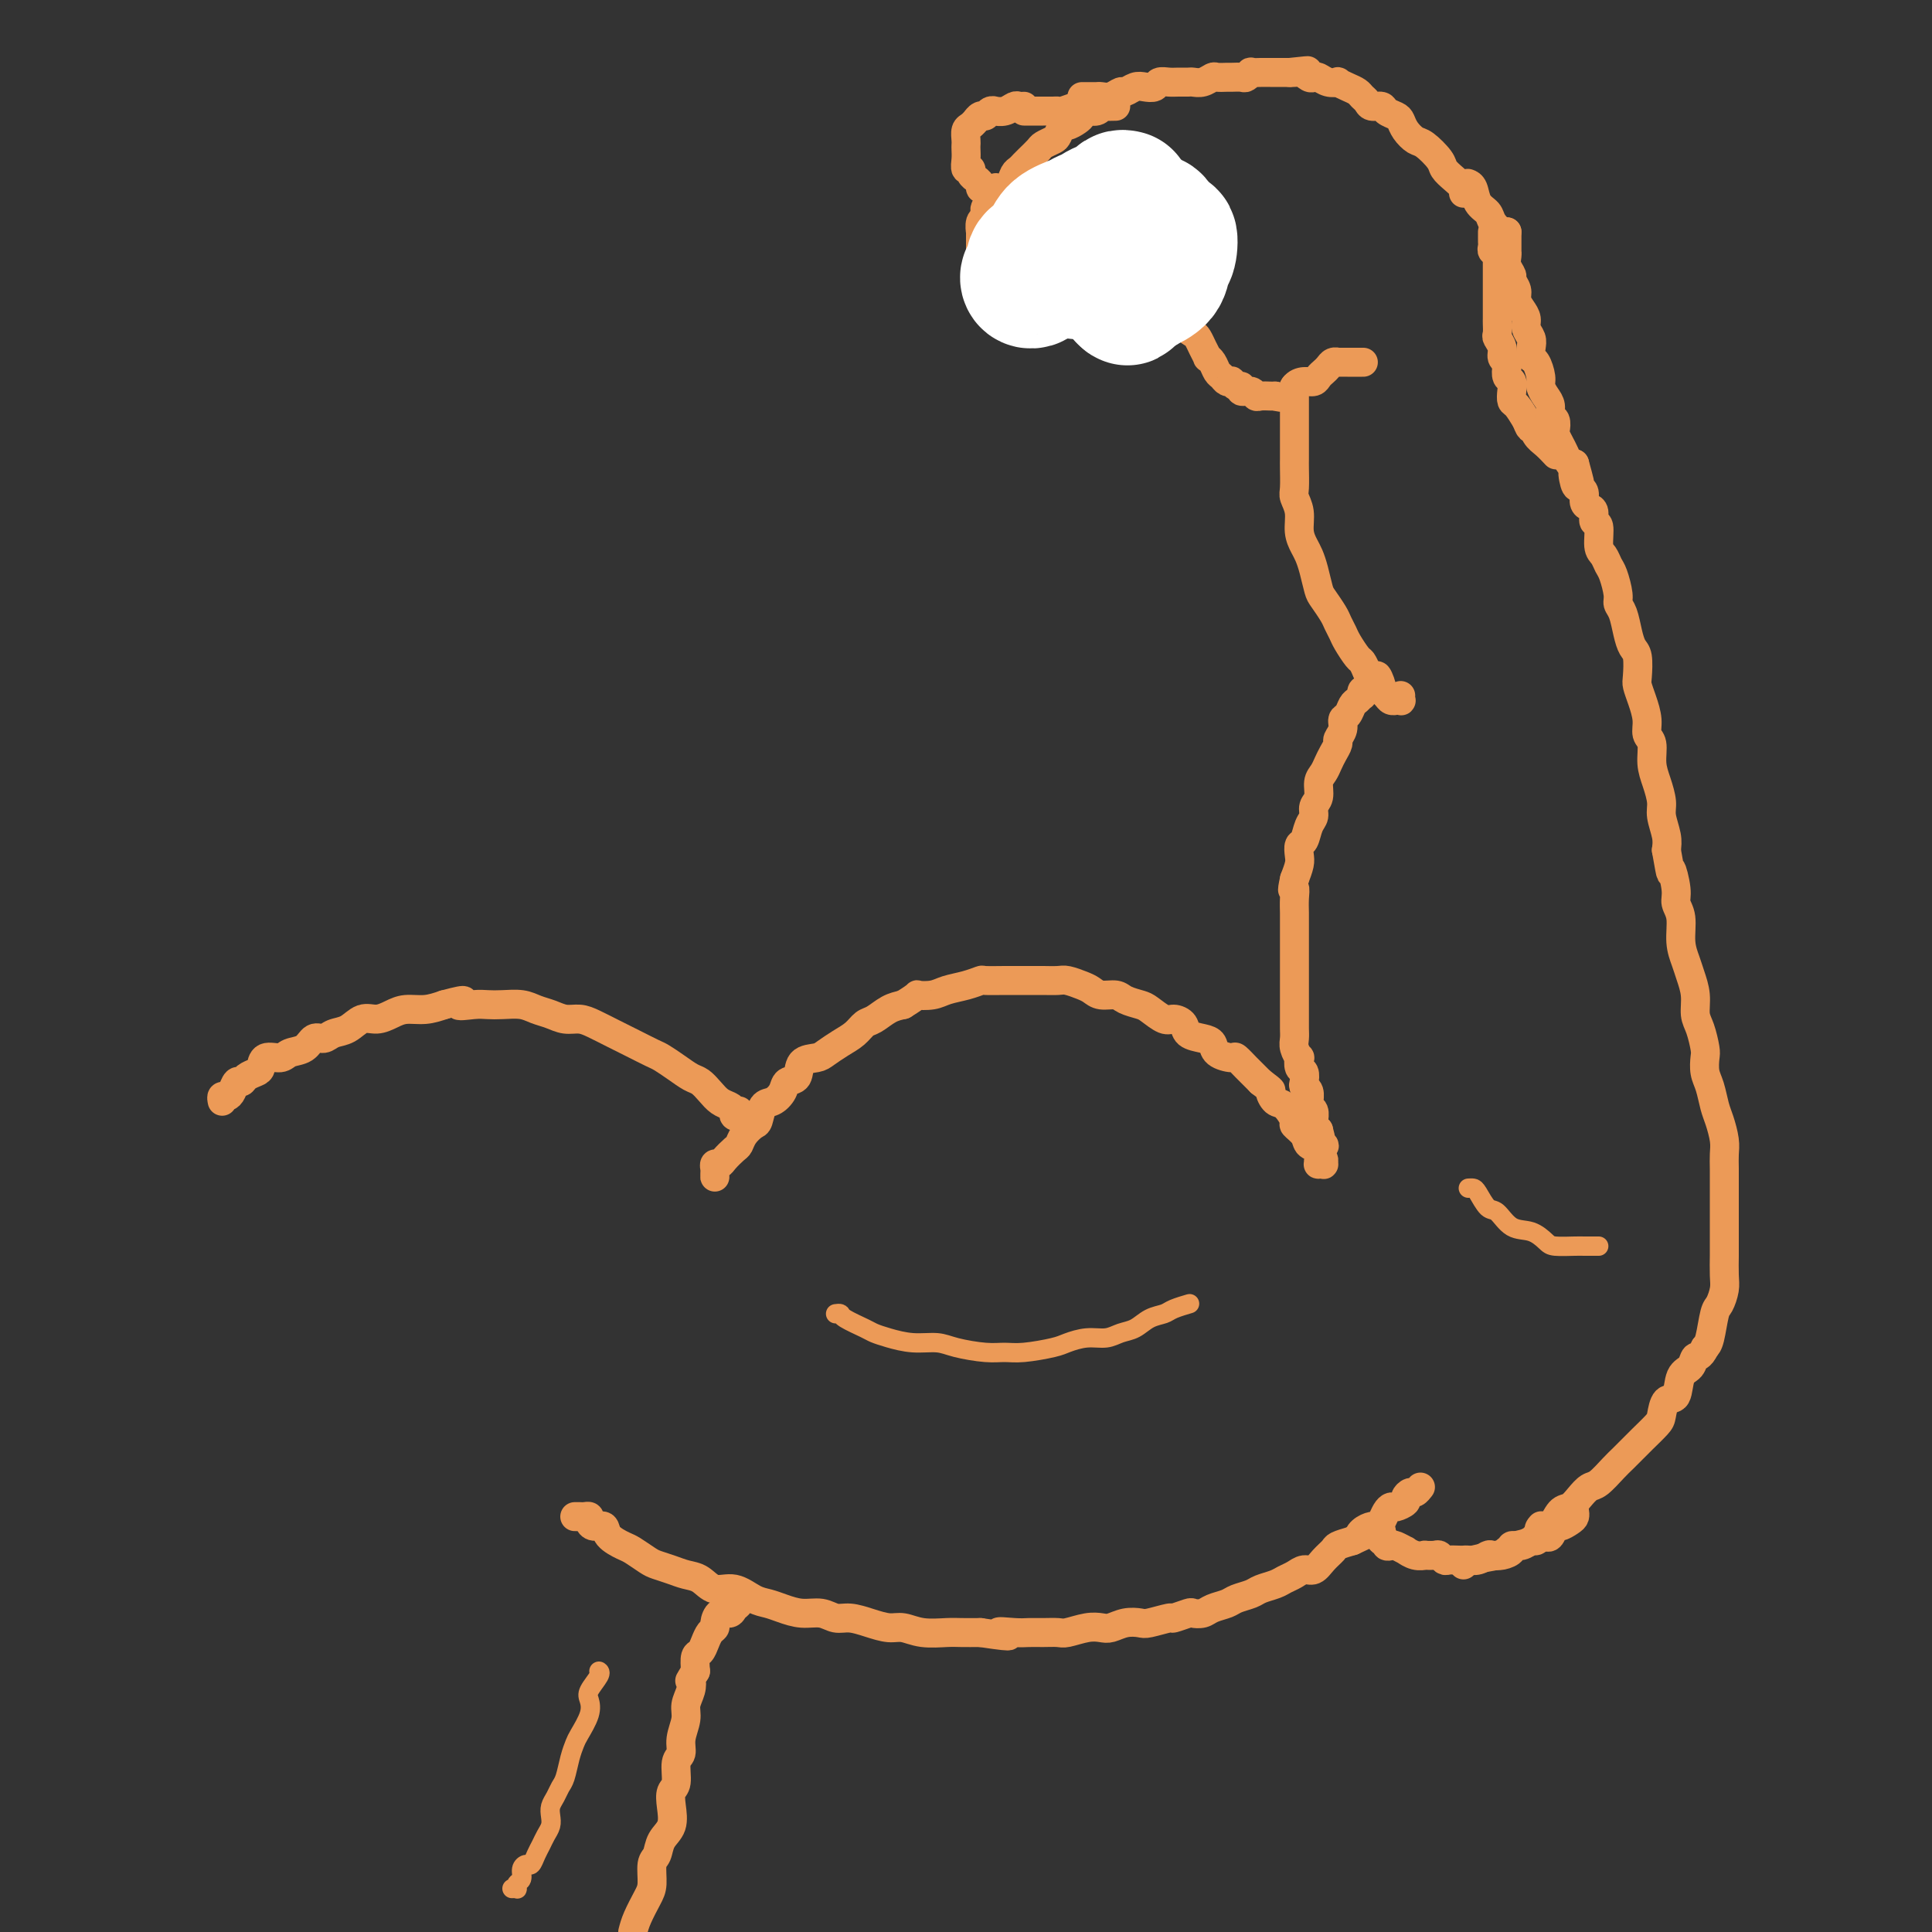 <svg viewBox='0 0 400 400' version='1.1' xmlns='http://www.w3.org/2000/svg' xmlns:xlink='http://www.w3.org/1999/xlink'><rect x="0" y="0" width="400" height="400" fill="#333333" stroke="none"/><g fill='none' stroke='rgb(236,154,87)' stroke-width='6' stroke-linecap='round' stroke-linejoin='round'><path d='M46,228c-0.089,-0.436 -0.178,-0.873 0,-1c0.178,-0.127 0.624,0.054 1,0c0.376,-0.054 0.682,-0.343 1,-1c0.318,-0.657 0.649,-1.680 1,-2c0.351,-0.320 0.722,0.064 1,0c0.278,-0.064 0.463,-0.577 1,-1c0.537,-0.423 1.427,-0.758 2,-1c0.573,-0.242 0.829,-0.392 1,-1c0.171,-0.608 0.258,-1.673 1,-2c0.742,-0.327 2.138,0.085 3,0c0.862,-0.085 1.189,-0.667 2,-1c0.811,-0.333 2.107,-0.417 3,-1c0.893,-0.583 1.383,-1.667 2,-2c0.617,-0.333 1.361,0.083 2,0c0.639,-0.083 1.171,-0.666 2,-1c0.829,-0.334 1.953,-0.419 3,-1c1.047,-0.581 2.015,-1.657 3,-2c0.985,-0.343 1.985,0.049 3,0c1.015,-0.049 2.045,-0.539 3,-1c0.955,-0.461 1.834,-0.893 3,-1c1.166,-0.107 2.619,0.112 4,0c1.381,-0.112 2.691,-0.556 4,-1'/><path d='M92,208c6.261,-1.702 3.413,-0.457 3,0c-0.413,0.457 1.607,0.125 3,0c1.393,-0.125 2.158,-0.045 3,0c0.842,0.045 1.761,0.054 3,0c1.239,-0.054 2.796,-0.173 4,0c1.204,0.173 2.054,0.637 3,1c0.946,0.363 1.989,0.625 3,1c1.011,0.375 1.991,0.863 3,1c1.009,0.137 2.046,-0.075 3,0c0.954,0.075 1.826,0.439 3,1c1.174,0.561 2.649,1.319 4,2c1.351,0.681 2.578,1.286 4,2c1.422,0.714 3.038,1.539 4,2c0.962,0.461 1.269,0.560 2,1c0.731,0.440 1.886,1.221 3,2c1.114,0.779 2.186,1.557 3,2c0.814,0.443 1.371,0.552 2,1c0.629,0.448 1.330,1.234 2,2c0.670,0.766 1.308,1.513 2,2c0.692,0.487 1.439,0.715 2,1c0.561,0.285 0.935,0.626 1,1c0.065,0.374 -0.178,0.781 0,1c0.178,0.219 0.779,0.251 1,0c0.221,-0.251 0.063,-0.786 0,-1c-0.063,-0.214 -0.032,-0.107 0,0'/><path d='M148,243c0.002,0.514 0.004,1.028 0,1c-0.004,-0.028 -0.013,-0.598 0,-1c0.013,-0.402 0.049,-0.637 0,-1c-0.049,-0.363 -0.182,-0.856 0,-1c0.182,-0.144 0.678,0.061 1,0c0.322,-0.061 0.471,-0.388 1,-1c0.529,-0.612 1.437,-1.510 2,-2c0.563,-0.490 0.780,-0.573 1,-1c0.220,-0.427 0.443,-1.199 1,-2c0.557,-0.801 1.449,-1.632 2,-2c0.551,-0.368 0.762,-0.274 1,-1c0.238,-0.726 0.502,-2.272 1,-3c0.498,-0.728 1.231,-0.636 2,-1c0.769,-0.364 1.575,-1.183 2,-2c0.425,-0.817 0.469,-1.633 1,-2c0.531,-0.367 1.548,-0.287 2,-1c0.452,-0.713 0.337,-2.221 1,-3c0.663,-0.779 2.103,-0.829 3,-1c0.897,-0.171 1.251,-0.465 2,-1c0.749,-0.535 1.894,-1.313 3,-2c1.106,-0.687 2.172,-1.284 3,-2c0.828,-0.716 1.418,-1.553 2,-2c0.582,-0.447 1.157,-0.505 2,-1c0.843,-0.495 1.955,-1.427 3,-2c1.045,-0.573 2.022,-0.786 3,-1'/><path d='M187,208c3.781,-2.322 2.733,-2.129 3,-2c0.267,0.129 1.847,0.192 3,0c1.153,-0.192 1.877,-0.640 3,-1c1.123,-0.360 2.646,-0.632 4,-1c1.354,-0.368 2.541,-0.831 3,-1c0.459,-0.169 0.191,-0.045 1,0c0.809,0.045 2.696,0.012 4,0c1.304,-0.012 2.025,-0.004 3,0c0.975,0.004 2.204,0.004 3,0c0.796,-0.004 1.158,-0.012 2,0c0.842,0.012 2.164,0.046 3,0c0.836,-0.046 1.187,-0.171 2,0c0.813,0.171 2.090,0.637 3,1c0.910,0.363 1.455,0.622 2,1c0.545,0.378 1.089,0.873 2,1c0.911,0.127 2.187,-0.116 3,0c0.813,0.116 1.162,0.591 2,1c0.838,0.409 2.165,0.753 3,1c0.835,0.247 1.178,0.399 2,1c0.822,0.601 2.125,1.653 3,2c0.875,0.347 1.324,-0.010 2,0c0.676,0.010 1.579,0.387 2,1c0.421,0.613 0.358,1.461 1,2c0.642,0.539 1.988,0.770 3,1c1.012,0.230 1.690,0.461 2,1c0.310,0.539 0.253,1.386 1,2c0.747,0.614 2.297,0.993 3,1c0.703,0.007 0.560,-0.359 1,0c0.440,0.359 1.465,1.443 2,2c0.535,0.557 0.582,0.588 1,1c0.418,0.412 1.209,1.206 2,2'/><path d='M261,224c2.891,2.192 2.118,1.672 2,2c-0.118,0.328 0.420,1.505 1,2c0.580,0.495 1.201,0.308 2,1c0.799,0.692 1.777,2.265 2,3c0.223,0.735 -0.308,0.634 0,1c0.308,0.366 1.456,1.198 2,2c0.544,0.802 0.485,1.574 1,2c0.515,0.426 1.606,0.506 2,1c0.394,0.494 0.091,1.401 0,2c-0.091,0.599 0.029,0.889 0,1c-0.029,0.111 -0.208,0.044 0,0c0.208,-0.044 0.801,-0.064 1,0c0.199,0.064 0.002,0.213 0,0c-0.002,-0.213 0.192,-0.788 0,-1c-0.192,-0.212 -0.769,-0.061 -1,0c-0.231,0.061 -0.115,0.030 0,0'/><path d='M283,143c-0.416,-0.120 -0.833,-0.241 -1,0c-0.167,0.241 -0.086,0.842 0,1c0.086,0.158 0.177,-0.127 0,0c-0.177,0.127 -0.621,0.667 -1,1c-0.379,0.333 -0.694,0.460 -1,1c-0.306,0.540 -0.603,1.492 -1,2c-0.397,0.508 -0.894,0.573 -1,1c-0.106,0.427 0.179,1.216 0,2c-0.179,0.784 -0.821,1.561 -1,2c-0.179,0.439 0.106,0.539 0,1c-0.106,0.461 -0.602,1.282 -1,2c-0.398,0.718 -0.699,1.333 -1,2c-0.301,0.667 -0.602,1.386 -1,2c-0.398,0.614 -0.894,1.122 -1,2c-0.106,0.878 0.179,2.127 0,3c-0.179,0.873 -0.822,1.371 -1,2c-0.178,0.629 0.110,1.390 0,2c-0.110,0.610 -0.617,1.069 -1,2c-0.383,0.931 -0.641,2.335 -1,3c-0.359,0.665 -0.818,0.591 -1,1c-0.182,0.409 -0.088,1.303 0,2c0.088,0.697 0.168,1.199 0,2c-0.168,0.801 -0.584,1.900 -1,3'/><path d='M268,182c-0.774,3.468 -0.207,2.136 0,2c0.207,-0.136 0.056,0.922 0,2c-0.056,1.078 -0.015,2.175 0,3c0.015,0.825 0.004,1.380 0,2c-0.004,0.620 -0.001,1.307 0,2c0.001,0.693 0.000,1.393 0,2c-0.000,0.607 -0.000,1.120 0,2c0.000,0.880 0.000,2.126 0,3c-0.000,0.874 0.000,1.375 0,2c-0.000,0.625 -0.000,1.375 0,2c0.000,0.625 0.000,1.126 0,2c-0.000,0.874 -0.001,2.120 0,3c0.001,0.880 0.004,1.393 0,2c-0.004,0.607 -0.015,1.310 0,2c0.015,0.690 0.056,1.369 0,2c-0.056,0.631 -0.207,1.215 0,2c0.207,0.785 0.774,1.772 1,2c0.226,0.228 0.112,-0.304 0,0c-0.112,0.304 -0.222,1.442 0,2c0.222,0.558 0.777,0.536 1,1c0.223,0.464 0.112,1.416 0,2c-0.112,0.584 -0.227,0.801 0,1c0.227,0.199 0.797,0.381 1,1c0.203,0.619 0.040,1.675 0,2c-0.040,0.325 0.042,-0.081 0,0c-0.042,0.081 -0.208,0.648 0,1c0.208,0.352 0.791,0.489 1,1c0.209,0.511 0.046,1.395 0,2c-0.046,0.605 0.026,0.932 0,1c-0.026,0.068 -0.150,-0.123 0,0c0.150,0.123 0.575,0.562 1,1'/><path d='M273,234c0.775,2.812 0.211,1.341 0,1c-0.211,-0.341 -0.070,0.446 0,1c0.070,0.554 0.068,0.873 0,1c-0.068,0.127 -0.200,0.062 0,0c0.200,-0.062 0.734,-0.120 1,0c0.266,0.120 0.264,0.417 0,0c-0.264,-0.417 -0.790,-1.548 -1,-2c-0.210,-0.452 -0.105,-0.226 0,0'/><path d='M268,80c0.000,0.328 0.000,0.655 0,1c-0.000,0.345 -0.000,0.707 0,1c0.000,0.293 0.000,0.515 0,1c-0.000,0.485 -0.000,1.231 0,2c0.000,0.769 0.000,1.561 0,2c-0.000,0.439 -0.000,0.524 0,1c0.000,0.476 0.000,1.342 0,2c-0.000,0.658 -0.001,1.106 0,2c0.001,0.894 0.004,2.233 0,3c-0.004,0.767 -0.016,0.960 0,2c0.016,1.040 0.060,2.926 0,4c-0.060,1.074 -0.223,1.337 0,2c0.223,0.663 0.833,1.726 1,3c0.167,1.274 -0.110,2.758 0,4c0.110,1.242 0.606,2.243 1,3c0.394,0.757 0.687,1.270 1,2c0.313,0.730 0.647,1.676 1,3c0.353,1.324 0.725,3.027 1,4c0.275,0.973 0.454,1.218 1,2c0.546,0.782 1.459,2.101 2,3c0.541,0.899 0.708,1.378 1,2c0.292,0.622 0.708,1.388 1,2c0.292,0.612 0.460,1.071 1,2c0.540,0.929 1.453,2.327 2,3c0.547,0.673 0.728,0.621 1,1c0.272,0.379 0.636,1.190 1,2'/><path d='M283,139c2.555,4.605 1.941,1.616 2,1c0.059,-0.616 0.790,1.141 1,2c0.210,0.859 -0.103,0.819 0,1c0.103,0.181 0.620,0.584 1,1c0.380,0.416 0.624,0.844 1,1c0.376,0.156 0.885,0.038 1,0c0.115,-0.038 -0.165,0.004 0,0c0.165,-0.004 0.776,-0.053 1,0c0.224,0.053 0.060,0.206 0,0c-0.060,-0.206 -0.017,-0.773 0,-1c0.017,-0.227 0.009,-0.113 0,0'/><path d='M238,61c0.364,0.026 0.727,0.053 1,0c0.273,-0.053 0.454,-0.185 1,-1c0.546,-0.815 1.456,-2.313 2,-3c0.544,-0.687 0.720,-0.563 1,-1c0.280,-0.437 0.663,-1.437 1,-2c0.337,-0.563 0.629,-0.690 1,-1c0.371,-0.310 0.820,-0.803 1,-1c0.180,-0.197 0.090,-0.099 0,0'/><path d='M244,56c0.000,0.000 0.000,1.000 0,1'/><path d='M244,57c0.016,0.045 0.056,-0.344 0,0c-0.056,0.344 -0.207,1.420 0,2c0.207,0.580 0.774,0.665 1,1c0.226,0.335 0.113,0.921 0,1c-0.113,0.079 -0.226,-0.349 0,0c0.226,0.349 0.792,1.473 1,2c0.208,0.527 0.059,0.456 0,1c-0.059,0.544 -0.027,1.703 0,2c0.027,0.297 0.048,-0.269 0,0c-0.048,0.269 -0.167,1.372 0,2c0.167,0.628 0.618,0.781 1,1c0.382,0.219 0.694,0.506 1,1c0.306,0.494 0.607,1.197 1,2c0.393,0.803 0.879,1.706 1,2c0.121,0.294 -0.123,-0.023 0,0c0.123,0.023 0.611,0.385 1,1c0.389,0.615 0.678,1.484 1,2c0.322,0.516 0.677,0.678 1,1c0.323,0.322 0.613,0.803 1,1c0.387,0.197 0.873,0.109 1,0c0.127,-0.109 -0.103,-0.241 0,0c0.103,0.241 0.539,0.853 1,1c0.461,0.147 0.949,-0.171 1,0c0.051,0.171 -0.333,0.830 0,1c0.333,0.170 1.385,-0.151 2,0c0.615,0.151 0.794,0.772 1,1c0.206,0.228 0.440,0.061 1,0c0.560,-0.061 1.446,-0.018 2,0c0.554,0.018 0.777,0.009 1,0'/><path d='M264,82c2.104,0.591 1.863,0.068 2,0c0.137,-0.068 0.653,0.319 1,0c0.347,-0.319 0.527,-1.342 1,-2c0.473,-0.658 1.240,-0.950 2,-1c0.760,-0.050 1.513,0.140 2,0c0.487,-0.140 0.709,-0.612 1,-1c0.291,-0.388 0.651,-0.692 1,-1c0.349,-0.308 0.686,-0.618 1,-1c0.314,-0.382 0.603,-0.834 1,-1c0.397,-0.166 0.901,-0.044 1,0c0.099,0.044 -0.208,0.012 0,0c0.208,-0.012 0.932,-0.003 2,0c1.068,0.003 2.480,0.001 3,0c0.520,-0.001 0.149,-0.000 0,0c-0.149,0.000 -0.074,0.000 0,0'/><path d='M231,22c-1.284,0.032 -2.568,0.064 -3,0c-0.432,-0.064 -0.013,-0.225 0,0c0.013,0.225 -0.382,0.835 -1,1c-0.618,0.165 -1.461,-0.115 -2,0c-0.539,0.115 -0.775,0.626 -1,1c-0.225,0.374 -0.440,0.611 -1,1c-0.560,0.389 -1.463,0.931 -2,1c-0.537,0.069 -0.706,-0.333 -1,0c-0.294,0.333 -0.712,1.402 -1,2c-0.288,0.598 -0.444,0.723 -1,1c-0.556,0.277 -1.511,0.704 -2,1c-0.489,0.296 -0.513,0.460 -1,1c-0.487,0.540 -1.439,1.458 -2,2c-0.561,0.542 -0.731,0.710 -1,1c-0.269,0.290 -0.636,0.703 -1,1c-0.364,0.297 -0.724,0.479 -1,1c-0.276,0.521 -0.469,1.382 -1,2c-0.531,0.618 -1.400,0.992 -2,1c-0.600,0.008 -0.932,-0.349 -1,0c-0.068,0.349 0.126,1.403 0,2c-0.126,0.597 -0.574,0.736 -1,1c-0.426,0.264 -0.832,0.653 -1,1c-0.168,0.347 -0.098,0.650 0,1c0.098,0.350 0.222,0.745 0,1c-0.222,0.255 -0.792,0.370 -1,1c-0.208,0.630 -0.056,1.776 0,2c0.056,0.224 0.015,-0.473 0,0c-0.015,0.473 -0.004,2.116 0,3c0.004,0.884 0.001,1.007 0,1c-0.001,-0.007 -0.000,-0.145 0,0c0.000,0.145 0.000,0.572 0,1'/><path d='M203,53c-0.513,2.327 -0.296,1.145 0,1c0.296,-0.145 0.671,0.746 1,1c0.329,0.254 0.610,-0.128 1,0c0.390,0.128 0.887,0.766 1,1c0.113,0.234 -0.157,0.063 0,0c0.157,-0.063 0.741,-0.020 1,0c0.259,0.020 0.191,0.017 1,0c0.809,-0.017 2.493,-0.047 3,0c0.507,0.047 -0.162,0.171 0,0c0.162,-0.171 1.157,-0.637 2,-1c0.843,-0.363 1.534,-0.622 2,-1c0.466,-0.378 0.705,-0.875 1,-1c0.295,-0.125 0.644,0.120 1,0c0.356,-0.120 0.717,-0.607 1,-1c0.283,-0.393 0.486,-0.692 1,-1c0.514,-0.308 1.338,-0.626 2,-1c0.662,-0.374 1.161,-0.803 2,-2c0.839,-1.197 2.018,-3.162 3,-4c0.982,-0.838 1.766,-0.551 2,-1c0.234,-0.449 -0.082,-1.636 0,-2c0.082,-0.364 0.560,0.094 1,0c0.440,-0.094 0.840,-0.741 1,-1c0.160,-0.259 0.080,-0.129 0,0'/><path d='M229,43c-0.335,-0.110 -0.670,-0.220 -1,0c-0.330,0.220 -0.655,0.769 -1,1c-0.345,0.231 -0.711,0.145 -1,0c-0.289,-0.145 -0.500,-0.348 -1,0c-0.500,0.348 -1.290,1.248 -2,2c-0.710,0.752 -1.339,1.357 -2,2c-0.661,0.643 -1.353,1.323 -2,2c-0.647,0.677 -1.249,1.351 -2,2c-0.751,0.649 -1.651,1.273 -2,2c-0.349,0.727 -0.146,1.558 0,2c0.146,0.442 0.235,0.496 0,1c-0.235,0.504 -0.793,1.459 -1,2c-0.207,0.541 -0.064,0.666 0,1c0.064,0.334 0.049,0.875 0,1c-0.049,0.125 -0.131,-0.166 0,0c0.131,0.166 0.475,0.790 1,1c0.525,0.210 1.232,0.006 2,0c0.768,-0.006 1.596,0.186 2,0c0.404,-0.186 0.384,-0.751 1,-1c0.616,-0.249 1.867,-0.184 3,-1c1.133,-0.816 2.149,-2.513 3,-3c0.851,-0.487 1.538,0.237 2,0c0.462,-0.237 0.698,-1.437 1,-2c0.302,-0.563 0.668,-0.491 1,-1c0.332,-0.509 0.628,-1.599 1,-2c0.372,-0.401 0.821,-0.115 1,0c0.179,0.115 0.090,0.057 0,0'/><path d='M237,44c0.060,-0.065 0.120,-0.130 0,0c-0.120,0.130 -0.421,0.455 -1,1c-0.579,0.545 -1.436,1.310 -2,2c-0.564,0.690 -0.833,1.307 -1,2c-0.167,0.693 -0.230,1.464 -1,2c-0.770,0.536 -2.248,0.836 -3,2c-0.752,1.164 -0.780,3.190 -1,4c-0.220,0.810 -0.633,0.402 -1,1c-0.367,0.598 -0.687,2.201 -1,3c-0.313,0.799 -0.620,0.792 -1,1c-0.380,0.208 -0.832,0.630 -1,1c-0.168,0.370 -0.053,0.687 0,1c0.053,0.313 0.043,0.620 0,1c-0.043,0.380 -0.121,0.832 0,1c0.121,0.168 0.440,0.053 1,0c0.560,-0.053 1.362,-0.043 2,0c0.638,0.043 1.112,0.120 2,0c0.888,-0.120 2.191,-0.437 3,-1c0.809,-0.563 1.123,-1.372 2,-2c0.877,-0.628 2.316,-1.075 3,-2c0.684,-0.925 0.613,-2.328 1,-3c0.387,-0.672 1.232,-0.614 2,-1c0.768,-0.386 1.460,-1.218 2,-2c0.540,-0.782 0.929,-1.516 1,-2c0.071,-0.484 -0.177,-0.717 0,-1c0.177,-0.283 0.778,-0.615 1,-1c0.222,-0.385 0.063,-0.824 0,-1c-0.063,-0.176 -0.032,-0.088 0,0'/><path d='M212,22c-0.353,0.031 -0.707,0.061 -1,0c-0.293,-0.061 -0.526,-0.214 -1,0c-0.474,0.214 -1.188,0.793 -2,1c-0.812,0.207 -1.723,0.040 -2,0c-0.277,-0.040 0.079,0.046 0,0c-0.079,-0.046 -0.595,-0.223 -1,0c-0.405,0.223 -0.700,0.848 -1,1c-0.300,0.152 -0.606,-0.167 -1,0c-0.394,0.167 -0.876,0.822 -1,1c-0.124,0.178 0.110,-0.121 0,0c-0.110,0.121 -0.566,0.662 -1,1c-0.434,0.338 -0.848,0.474 -1,1c-0.152,0.526 -0.042,1.441 0,2c0.042,0.559 0.015,0.762 0,1c-0.015,0.238 -0.019,0.511 0,1c0.019,0.489 0.062,1.193 0,2c-0.062,0.807 -0.228,1.718 0,2c0.228,0.282 0.850,-0.065 1,0c0.150,0.065 -0.171,0.543 0,1c0.171,0.457 0.833,0.893 1,1c0.167,0.107 -0.162,-0.115 0,0c0.162,0.115 0.814,0.567 1,1c0.186,0.433 -0.094,0.848 0,1c0.094,0.152 0.564,0.041 1,0c0.436,-0.041 0.839,-0.012 1,0c0.161,0.012 0.081,0.006 0,0'/><path d='M212,23c0.748,-0.000 1.496,-0.000 2,0c0.504,0.000 0.763,0.001 1,0c0.237,-0.001 0.452,-0.004 1,0c0.548,0.004 1.429,0.015 2,0c0.571,-0.015 0.833,-0.057 1,0c0.167,0.057 0.241,0.211 1,0c0.759,-0.211 2.204,-0.788 3,-1c0.796,-0.212 0.942,-0.061 1,0c0.058,0.061 0.029,0.030 0,0'/><path d='M224,20c0.335,0.001 0.670,0.001 1,0c0.330,-0.001 0.656,-0.004 1,0c0.344,0.004 0.707,0.016 1,0c0.293,-0.016 0.515,-0.061 1,0c0.485,0.061 1.232,0.226 2,0c0.768,-0.226 1.558,-0.844 2,-1c0.442,-0.156 0.537,0.151 1,0c0.463,-0.151 1.293,-0.758 2,-1c0.707,-0.242 1.291,-0.117 2,0c0.709,0.117 1.542,0.228 2,0c0.458,-0.228 0.542,-0.793 1,-1c0.458,-0.207 1.291,-0.054 2,0c0.709,0.054 1.293,0.011 2,0c0.707,-0.011 1.536,0.011 2,0c0.464,-0.011 0.562,-0.056 1,0c0.438,0.056 1.215,0.211 2,0c0.785,-0.211 1.576,-0.789 2,-1c0.424,-0.211 0.480,-0.056 1,0c0.520,0.056 1.502,0.011 2,0c0.498,-0.011 0.510,0.011 1,0c0.490,-0.011 1.459,-0.056 2,0c0.541,0.056 0.656,0.211 1,0c0.344,-0.211 0.918,-0.789 1,-1c0.082,-0.211 -0.329,-0.057 0,0c0.329,0.057 1.397,0.015 2,0c0.603,-0.015 0.742,-0.004 1,0c0.258,0.004 0.636,0.001 1,0c0.364,-0.001 0.713,-0.000 1,0c0.287,0.000 0.510,0.000 1,0c0.490,-0.000 1.245,-0.000 2,0'/><path d='M267,15c6.847,-0.758 2.464,-0.151 1,0c-1.464,0.151 -0.009,-0.152 1,0c1.009,0.152 1.571,0.759 2,1c0.429,0.241 0.726,0.116 1,0c0.274,-0.116 0.524,-0.224 1,0c0.476,0.224 1.178,0.781 2,1c0.822,0.219 1.764,0.100 2,0c0.236,-0.100 -0.235,-0.182 0,0c0.235,0.182 1.175,0.627 2,1c0.825,0.373 1.534,0.674 2,1c0.466,0.326 0.687,0.679 1,1c0.313,0.321 0.717,0.611 1,1c0.283,0.389 0.443,0.877 1,1c0.557,0.123 1.510,-0.119 2,0c0.490,0.119 0.516,0.599 1,1c0.484,0.401 1.427,0.721 2,1c0.573,0.279 0.777,0.515 1,1c0.223,0.485 0.465,1.218 1,2c0.535,0.782 1.364,1.613 2,2c0.636,0.387 1.078,0.331 2,1c0.922,0.669 2.324,2.064 3,3c0.676,0.936 0.626,1.414 1,2c0.374,0.586 1.172,1.281 2,2c0.828,0.719 1.684,1.463 2,2c0.316,0.537 0.090,0.868 0,1c-0.090,0.132 -0.045,0.066 0,0'/><path d='M304,38c-0.098,-0.035 -0.196,-0.071 0,0c0.196,0.071 0.686,0.247 1,1c0.314,0.753 0.452,2.083 1,3c0.548,0.917 1.506,1.423 2,2c0.494,0.577 0.524,1.227 1,2c0.476,0.773 1.397,1.670 2,2c0.603,0.330 0.886,0.094 1,0c0.114,-0.094 0.057,-0.047 0,0'/><path d='M309,48c0.002,0.332 0.004,0.664 0,1c-0.004,0.336 -0.015,0.677 0,1c0.015,0.323 0.057,0.629 0,1c-0.057,0.371 -0.211,0.806 0,1c0.211,0.194 0.789,0.146 1,0c0.211,-0.146 0.057,-0.391 0,0c-0.057,0.391 -0.015,1.417 0,2c0.015,0.583 0.004,0.725 0,1c-0.004,0.275 -0.001,0.685 0,1c0.001,0.315 0.000,0.535 0,1c-0.000,0.465 -0.000,1.175 0,2c0.000,0.825 0.000,1.765 0,2c-0.000,0.235 -0.000,-0.236 0,0c0.000,0.236 0.000,1.181 0,2c-0.000,0.819 -0.001,1.514 0,2c0.001,0.486 0.004,0.763 0,1c-0.004,0.237 -0.016,0.434 0,1c0.016,0.566 0.061,1.500 0,2c-0.061,0.500 -0.226,0.567 0,1c0.226,0.433 0.844,1.233 1,2c0.156,0.767 -0.151,1.500 0,2c0.151,0.500 0.759,0.767 1,1c0.241,0.233 0.117,0.434 0,1c-0.117,0.566 -0.225,1.498 0,2c0.225,0.502 0.784,0.574 1,1c0.216,0.426 0.089,1.207 0,2c-0.089,0.793 -0.139,1.598 0,2c0.139,0.402 0.468,0.401 1,1c0.532,0.599 1.266,1.800 2,3'/><path d='M316,87c1.118,2.914 0.913,1.198 1,1c0.087,-0.198 0.467,1.122 1,2c0.533,0.878 1.221,1.313 2,2c0.779,0.687 1.651,1.625 2,2c0.349,0.375 0.174,0.188 0,0'/><path d='M312,48c-0.000,0.331 -0.000,0.663 0,1c0.000,0.337 0.000,0.681 0,1c-0.000,0.319 -0.001,0.613 0,1c0.001,0.387 0.004,0.867 0,1c-0.004,0.133 -0.016,-0.081 0,0c0.016,0.081 0.061,0.459 0,1c-0.061,0.541 -0.227,1.247 0,2c0.227,0.753 0.848,1.553 1,2c0.152,0.447 -0.166,0.543 0,1c0.166,0.457 0.814,1.277 1,2c0.186,0.723 -0.090,1.348 0,2c0.090,0.652 0.546,1.329 1,2c0.454,0.671 0.905,1.336 1,2c0.095,0.664 -0.168,1.328 0,2c0.168,0.672 0.767,1.353 1,2c0.233,0.647 0.100,1.261 0,2c-0.100,0.739 -0.168,1.601 0,2c0.168,0.399 0.571,0.333 1,1c0.429,0.667 0.885,2.067 1,3c0.115,0.933 -0.109,1.401 0,2c0.109,0.599 0.551,1.331 1,2c0.449,0.669 0.904,1.277 1,2c0.096,0.723 -0.166,1.561 0,2c0.166,0.439 0.762,0.480 1,1c0.238,0.520 0.119,1.518 0,2c-0.119,0.482 -0.239,0.448 0,1c0.239,0.552 0.838,1.689 1,2c0.162,0.311 -0.111,-0.205 0,0c0.111,0.205 0.607,1.132 1,2c0.393,0.868 0.684,1.677 1,2c0.316,0.323 0.658,0.162 1,0'/><path d='M326,96c2.177,7.771 0.621,3.199 0,2c-0.621,-1.199 -0.307,0.974 0,2c0.307,1.026 0.608,0.904 1,1c0.392,0.096 0.874,0.412 1,1c0.126,0.588 -0.106,1.450 0,2c0.106,0.550 0.549,0.788 1,1c0.451,0.212 0.908,0.399 1,1c0.092,0.601 -0.183,1.618 0,2c0.183,0.382 0.822,0.131 1,1c0.178,0.869 -0.106,2.859 0,4c0.106,1.141 0.602,1.433 1,2c0.398,0.567 0.698,1.410 1,2c0.302,0.590 0.606,0.927 1,2c0.394,1.073 0.879,2.883 1,4c0.121,1.117 -0.122,1.543 0,2c0.122,0.457 0.607,0.945 1,2c0.393,1.055 0.693,2.677 1,4c0.307,1.323 0.621,2.349 1,3c0.379,0.651 0.824,0.929 1,2c0.176,1.071 0.085,2.934 0,4c-0.085,1.066 -0.162,1.334 0,2c0.162,0.666 0.565,1.732 1,3c0.435,1.268 0.904,2.740 1,4c0.096,1.260 -0.180,2.308 0,3c0.180,0.692 0.818,1.027 1,2c0.182,0.973 -0.091,2.585 0,4c0.091,1.415 0.547,2.633 1,4c0.453,1.367 0.905,2.882 1,4c0.095,1.118 -0.167,1.840 0,3c0.167,1.160 0.762,2.760 1,4c0.238,1.240 0.119,2.120 0,3'/><path d='M345,176c1.244,7.201 0.854,4.204 1,4c0.146,-0.204 0.827,2.385 1,4c0.173,1.615 -0.161,2.255 0,3c0.161,0.745 0.818,1.595 1,3c0.182,1.405 -0.110,3.367 0,5c0.110,1.633 0.621,2.939 1,4c0.379,1.061 0.627,1.878 1,3c0.373,1.122 0.871,2.551 1,4c0.129,1.449 -0.110,2.919 0,4c0.110,1.081 0.568,1.772 1,3c0.432,1.228 0.837,2.993 1,4c0.163,1.007 0.085,1.255 0,2c-0.085,0.745 -0.177,1.988 0,3c0.177,1.012 0.622,1.793 1,3c0.378,1.207 0.690,2.839 1,4c0.310,1.161 0.619,1.849 1,3c0.381,1.151 0.834,2.763 1,4c0.166,1.237 0.044,2.098 0,3c-0.044,0.902 -0.012,1.844 0,3c0.012,1.156 0.003,2.526 0,4c-0.003,1.474 -0.001,3.050 0,4c0.001,0.950 -0.000,1.272 0,2c0.000,0.728 0.001,1.860 0,3c-0.001,1.140 -0.003,2.288 0,3c0.003,0.712 0.012,0.989 0,2c-0.012,1.011 -0.045,2.757 0,4c0.045,1.243 0.167,1.982 0,3c-0.167,1.018 -0.622,2.314 -1,3c-0.378,0.686 -0.679,0.762 -1,2c-0.321,1.238 -0.663,3.640 -1,5c-0.337,1.360 -0.668,1.680 -1,2'/><path d='M353,279c-1.041,2.203 -1.645,1.712 -2,2c-0.355,0.288 -0.463,1.355 -1,2c-0.537,0.645 -1.504,0.868 -2,2c-0.496,1.132 -0.521,3.175 -1,4c-0.479,0.825 -1.413,0.433 -2,1c-0.587,0.567 -0.829,2.091 -1,3c-0.171,0.909 -0.271,1.201 -1,2c-0.729,0.799 -2.086,2.106 -3,3c-0.914,0.894 -1.386,1.377 -2,2c-0.614,0.623 -1.372,1.388 -2,2c-0.628,0.612 -1.127,1.071 -2,2c-0.873,0.929 -2.121,2.327 -3,3c-0.879,0.673 -1.390,0.622 -2,1c-0.610,0.378 -1.318,1.185 -2,2c-0.682,0.815 -1.336,1.637 -2,2c-0.664,0.363 -1.336,0.268 -2,1c-0.664,0.732 -1.319,2.290 -2,3c-0.681,0.710 -1.387,0.571 -2,1c-0.613,0.429 -1.134,1.424 -2,2c-0.866,0.576 -2.078,0.732 -3,1c-0.922,0.268 -1.554,0.646 -2,1c-0.446,0.354 -0.707,0.682 -2,1c-1.293,0.318 -3.617,0.624 -5,1c-1.383,0.376 -1.824,0.822 -2,1c-0.176,0.178 -0.088,0.089 0,0'/><path d='M119,314c0.341,-0.006 0.682,-0.011 1,0c0.318,0.011 0.614,0.040 1,0c0.386,-0.040 0.861,-0.149 1,0c0.139,0.149 -0.058,0.555 0,1c0.058,0.445 0.370,0.930 1,1c0.630,0.070 1.576,-0.276 2,0c0.424,0.276 0.325,1.173 1,2c0.675,0.827 2.123,1.583 3,2c0.877,0.417 1.182,0.493 2,1c0.818,0.507 2.147,1.444 3,2c0.853,0.556 1.228,0.731 2,1c0.772,0.269 1.942,0.630 3,1c1.058,0.370 2.005,0.747 3,1c0.995,0.253 2.037,0.382 3,1c0.963,0.618 1.846,1.723 3,2c1.154,0.277 2.580,-0.276 4,0c1.420,0.276 2.834,1.379 4,2c1.166,0.621 2.083,0.759 3,1c0.917,0.241 1.833,0.586 3,1c1.167,0.414 2.583,0.898 4,1c1.417,0.102 2.834,-0.179 4,0c1.166,0.179 2.083,0.817 3,1c0.917,0.183 1.836,-0.091 3,0c1.164,0.091 2.574,0.546 4,1c1.426,0.454 2.870,0.906 4,1c1.130,0.094 1.946,-0.171 3,0c1.054,0.171 2.344,0.778 4,1c1.656,0.222 3.677,0.060 5,0c1.323,-0.060 1.950,-0.017 3,0c1.050,0.017 2.525,0.009 4,0'/><path d='M203,338c9.271,1.392 4.950,0.373 4,0c-0.950,-0.373 1.473,-0.099 3,0c1.527,0.099 2.159,0.023 3,0c0.841,-0.023 1.892,0.008 3,0c1.108,-0.008 2.274,-0.054 3,0c0.726,0.054 1.012,0.207 2,0c0.988,-0.207 2.678,-0.774 4,-1c1.322,-0.226 2.277,-0.112 3,0c0.723,0.112 1.214,0.222 2,0c0.786,-0.222 1.868,-0.776 3,-1c1.132,-0.224 2.314,-0.116 3,0c0.686,0.116 0.876,0.241 2,0c1.124,-0.241 3.183,-0.848 4,-1c0.817,-0.152 0.392,0.153 1,0c0.608,-0.153 2.250,-0.762 3,-1c0.750,-0.238 0.608,-0.105 1,0c0.392,0.105 1.316,0.183 2,0c0.684,-0.183 1.127,-0.626 2,-1c0.873,-0.374 2.177,-0.677 3,-1c0.823,-0.323 1.165,-0.664 2,-1c0.835,-0.336 2.163,-0.667 3,-1c0.837,-0.333 1.183,-0.668 2,-1c0.817,-0.332 2.106,-0.662 3,-1c0.894,-0.338 1.394,-0.685 2,-1c0.606,-0.315 1.318,-0.599 2,-1c0.682,-0.401 1.333,-0.919 2,-1c0.667,-0.081 1.350,0.277 2,0c0.650,-0.277 1.267,-1.188 2,-2c0.733,-0.812 1.582,-1.526 2,-2c0.418,-0.474 0.405,-0.707 1,-1c0.595,-0.293 1.797,-0.647 3,-1'/><path d='M280,319c5.278,-2.503 2.972,-1.261 2,-1c-0.972,0.261 -0.611,-0.458 0,-1c0.611,-0.542 1.474,-0.906 2,-1c0.526,-0.094 0.717,0.081 1,0c0.283,-0.081 0.658,-0.417 1,-1c0.342,-0.583 0.651,-1.413 1,-2c0.349,-0.587 0.738,-0.932 1,-1c0.262,-0.068 0.399,0.140 1,0c0.601,-0.140 1.667,-0.630 2,-1c0.333,-0.370 -0.068,-0.621 0,-1c0.068,-0.379 0.606,-0.885 1,-1c0.394,-0.115 0.645,0.161 1,0c0.355,-0.161 0.816,-0.760 1,-1c0.184,-0.240 0.092,-0.120 0,0'/><path d='M286,317c-0.009,0.455 -0.017,0.910 0,1c0.017,0.090 0.061,-0.186 0,0c-0.061,0.186 -0.225,0.833 0,1c0.225,0.167 0.839,-0.147 1,0c0.161,0.147 -0.130,0.756 0,1c0.130,0.244 0.681,0.122 1,0c0.319,-0.122 0.405,-0.243 1,0c0.595,0.243 1.699,0.850 2,1c0.301,0.150 -0.200,-0.156 0,0c0.200,0.156 1.100,0.773 2,1c0.900,0.227 1.800,0.065 2,0c0.200,-0.065 -0.298,-0.031 0,0c0.298,0.031 1.393,0.061 2,0c0.607,-0.061 0.726,-0.212 1,0c0.274,0.212 0.703,0.789 1,1c0.297,0.211 0.464,0.058 1,0c0.536,-0.058 1.443,-0.019 2,0c0.557,0.019 0.764,0.019 1,0c0.236,-0.019 0.499,-0.057 1,0c0.501,0.057 1.238,0.209 2,0c0.762,-0.209 1.547,-0.778 2,-1c0.453,-0.222 0.572,-0.097 1,0c0.428,0.097 1.165,0.166 2,0c0.835,-0.166 1.768,-0.565 2,-1c0.232,-0.435 -0.236,-0.904 0,-1c0.236,-0.096 1.177,0.180 2,0c0.823,-0.180 1.529,-0.818 2,-1c0.471,-0.182 0.706,0.091 1,0c0.294,-0.091 0.647,-0.545 1,-1'/><path d='M319,318c2.631,-0.940 0.708,-0.792 0,-1c-0.708,-0.208 -0.202,-0.774 0,-1c0.202,-0.226 0.101,-0.113 0,0'/><path d='M320,318c0.326,0.233 0.651,0.466 1,0c0.349,-0.466 0.720,-1.631 1,-2c0.280,-0.369 0.467,0.059 1,0c0.533,-0.059 1.411,-0.603 2,-1c0.589,-0.397 0.889,-0.645 1,-1c0.111,-0.355 0.032,-0.816 0,-1c-0.032,-0.184 -0.016,-0.092 0,0'/><path d='M153,331c-0.026,-0.092 -0.052,-0.184 0,0c0.052,0.184 0.182,0.644 0,1c-0.182,0.356 -0.675,0.606 -1,1c-0.325,0.394 -0.482,0.931 -1,1c-0.518,0.069 -1.396,-0.330 -2,0c-0.604,0.330 -0.935,1.388 -1,2c-0.065,0.612 0.137,0.778 0,1c-0.137,0.222 -0.611,0.499 -1,1c-0.389,0.501 -0.692,1.227 -1,2c-0.308,0.773 -0.621,1.593 -1,2c-0.379,0.407 -0.822,0.402 -1,1c-0.178,0.598 -0.089,1.799 0,3'/><path d='M144,346c-1.636,2.692 -1.227,1.921 -1,2c0.227,0.079 0.272,1.008 0,2c-0.272,0.992 -0.862,2.045 -1,3c-0.138,0.955 0.174,1.811 0,3c-0.174,1.189 -0.835,2.713 -1,4c-0.165,1.287 0.166,2.339 0,3c-0.166,0.661 -0.827,0.932 -1,2c-0.173,1.068 0.143,2.932 0,4c-0.143,1.068 -0.745,1.340 -1,2c-0.255,0.660 -0.163,1.708 0,3c0.163,1.292 0.398,2.828 0,4c-0.398,1.172 -1.429,1.978 -2,3c-0.571,1.022 -0.681,2.258 -1,3c-0.319,0.742 -0.845,0.989 -1,2c-0.155,1.011 0.062,2.787 0,4c-0.062,1.213 -0.401,1.865 -1,3c-0.599,1.135 -1.457,2.753 -2,4c-0.543,1.247 -0.772,2.124 -1,3'/></g>
<g fill='none' stroke='rgb(236,154,87)' stroke-width='4' stroke-linecap='round' stroke-linejoin='round'><path d='M106,391c0.414,-0.026 0.828,-0.052 1,0c0.172,0.052 0.102,0.181 0,0c-0.102,-0.181 -0.234,-0.674 0,-1c0.234,-0.326 0.836,-0.486 1,-1c0.164,-0.514 -0.111,-1.384 0,-2c0.111,-0.616 0.607,-0.980 1,-1c0.393,-0.020 0.683,0.304 1,0c0.317,-0.304 0.659,-1.236 1,-2c0.341,-0.764 0.679,-1.359 1,-2c0.321,-0.641 0.625,-1.326 1,-2c0.375,-0.674 0.821,-1.336 1,-2c0.179,-0.664 0.089,-1.331 0,-2c-0.089,-0.669 -0.179,-1.340 0,-2c0.179,-0.660 0.626,-1.308 1,-2c0.374,-0.692 0.676,-1.430 1,-2c0.324,-0.570 0.668,-0.974 1,-2c0.332,-1.026 0.650,-2.673 1,-4c0.350,-1.327 0.733,-2.332 1,-3c0.267,-0.668 0.419,-0.998 1,-2c0.581,-1.002 1.592,-2.675 2,-4c0.408,-1.325 0.214,-2.303 0,-3c-0.214,-0.697 -0.449,-1.115 0,-2c0.449,-0.885 1.582,-2.238 2,-3c0.418,-0.762 0.119,-0.932 0,-1c-0.119,-0.068 -0.060,-0.034 0,0'/><path d='M173,272c0.419,-0.059 0.838,-0.118 1,0c0.162,0.118 0.068,0.414 1,1c0.932,0.586 2.889,1.463 4,2c1.111,0.537 1.376,0.735 2,1c0.624,0.265 1.608,0.597 3,1c1.392,0.403 3.191,0.878 5,1c1.809,0.122 3.629,-0.110 5,0c1.371,0.110 2.293,0.562 4,1c1.707,0.438 4.199,0.861 6,1c1.801,0.139 2.911,-0.005 4,0c1.089,0.005 2.157,0.160 4,0c1.843,-0.160 4.460,-0.635 6,-1c1.540,-0.365 2.001,-0.622 3,-1c0.999,-0.378 2.535,-0.879 4,-1c1.465,-0.121 2.858,0.136 4,0c1.142,-0.136 2.034,-0.666 3,-1c0.966,-0.334 2.007,-0.471 3,-1c0.993,-0.529 1.937,-1.448 3,-2c1.063,-0.552 2.246,-0.736 3,-1c0.754,-0.264 1.078,-0.607 2,-1c0.922,-0.393 2.440,-0.837 3,-1c0.560,-0.163 0.160,-0.047 0,0c-0.160,0.047 -0.080,0.023 0,0'/><path d='M304,246c0.358,-0.024 0.717,-0.048 1,0c0.283,0.048 0.491,0.169 1,1c0.509,0.831 1.320,2.373 2,3c0.680,0.627 1.230,0.340 2,1c0.770,0.660 1.761,2.268 3,3c1.239,0.732 2.726,0.588 4,1c1.274,0.412 2.334,1.378 3,2c0.666,0.622 0.939,0.899 2,1c1.061,0.101 2.911,0.027 4,0c1.089,-0.027 1.416,-0.007 2,0c0.584,0.007 1.425,0.002 2,0c0.575,-0.002 0.886,-0.001 1,0c0.114,0.001 0.033,0.000 0,0c-0.033,-0.000 -0.016,-0.000 0,0'/></g>
<g fill='none' stroke='rgb(255,255,255)' stroke-width='28' stroke-linecap='round' stroke-linejoin='round'><path d='M233,41c-0.359,-0.087 -0.718,-0.175 -1,0c-0.282,0.175 -0.487,0.612 -1,1c-0.513,0.388 -1.333,0.728 -2,1c-0.667,0.272 -1.179,0.476 -2,1c-0.821,0.524 -1.950,1.369 -3,2c-1.050,0.631 -2.019,1.048 -3,2c-0.981,0.952 -1.972,2.437 -3,4c-1.028,1.563 -2.092,3.202 -3,4c-0.908,0.798 -1.658,0.756 -2,1c-0.342,0.244 -0.274,0.775 0,1c0.274,0.225 0.756,0.145 1,0c0.244,-0.145 0.251,-0.353 1,-1c0.749,-0.647 2.240,-1.732 4,-3c1.760,-1.268 3.789,-2.718 5,-4c1.211,-1.282 1.604,-2.397 2,-3c0.396,-0.603 0.796,-0.695 1,-1c0.204,-0.305 0.213,-0.823 0,-1c-0.213,-0.177 -0.648,-0.014 -1,0c-0.352,0.014 -0.623,-0.123 -1,0c-0.377,0.123 -0.861,0.505 -2,1c-1.139,0.495 -2.932,1.103 -4,2c-1.068,0.897 -1.410,2.083 -2,3c-0.590,0.917 -1.429,1.564 -2,2c-0.571,0.436 -0.873,0.662 -1,1c-0.127,0.338 -0.078,0.790 0,1c0.078,0.210 0.184,0.180 1,0c0.816,-0.180 2.340,-0.510 4,-1c1.660,-0.490 3.455,-1.142 5,-2c1.545,-0.858 2.839,-1.923 4,-3c1.161,-1.077 2.189,-2.165 3,-3c0.811,-0.835 1.406,-1.418 2,-2'/><path d='M233,44c1.353,-1.175 0.237,-0.112 0,0c-0.237,0.112 0.406,-0.726 0,-1c-0.406,-0.274 -1.860,0.015 -3,1c-1.140,0.985 -1.965,2.666 -3,4c-1.035,1.334 -2.279,2.321 -3,3c-0.721,0.679 -0.917,1.052 -1,2c-0.083,0.948 -0.051,2.472 0,3c0.051,0.528 0.122,0.059 1,0c0.878,-0.059 2.565,0.293 4,0c1.435,-0.293 2.619,-1.230 4,-2c1.381,-0.770 2.960,-1.372 4,-2c1.040,-0.628 1.542,-1.281 2,-2c0.458,-0.719 0.873,-1.505 1,-2c0.127,-0.495 -0.035,-0.701 0,-1c0.035,-0.299 0.266,-0.691 0,-1c-0.266,-0.309 -1.027,-0.535 -2,0c-0.973,0.535 -2.156,1.832 -3,3c-0.844,1.168 -1.349,2.208 -2,3c-0.651,0.792 -1.447,1.336 -2,2c-0.553,0.664 -0.864,1.449 -1,2c-0.136,0.551 -0.097,0.868 0,1c0.097,0.132 0.250,0.077 1,0c0.750,-0.077 2.096,-0.177 3,-1c0.904,-0.823 1.367,-2.368 2,-3c0.633,-0.632 1.435,-0.352 2,-1c0.565,-0.648 0.894,-2.225 1,-3c0.106,-0.775 -0.010,-0.747 0,-1c0.010,-0.253 0.146,-0.787 0,-1c-0.146,-0.213 -0.573,-0.107 -1,0'/><path d='M237,47c0.700,-1.413 0.450,-0.447 0,0c-0.450,0.447 -1.101,0.374 -1,0c0.101,-0.374 0.954,-1.050 1,-1c0.046,0.050 -0.716,0.825 -1,2c-0.284,1.175 -0.089,2.749 0,4c0.089,1.251 0.074,2.179 0,3c-0.074,0.821 -0.205,1.536 0,2c0.205,0.464 0.748,0.678 1,1c0.252,0.322 0.215,0.752 0,1c-0.215,0.248 -0.606,0.316 0,0c0.606,-0.316 2.210,-1.014 3,-2c0.790,-0.986 0.766,-2.260 1,-3c0.234,-0.740 0.726,-0.945 1,-2c0.274,-1.055 0.329,-2.958 0,-3c-0.329,-0.042 -1.041,1.779 -2,3c-0.959,1.221 -2.163,1.844 -3,3c-0.837,1.156 -1.307,2.846 -2,4c-0.693,1.154 -1.610,1.772 -2,2c-0.390,0.228 -0.254,0.065 0,0c0.254,-0.065 0.627,-0.033 1,0'/><path d='M234,61c-1.244,1.644 -0.356,-0.244 0,-1c0.356,-0.756 0.178,-0.378 0,0'/></g>
</svg>